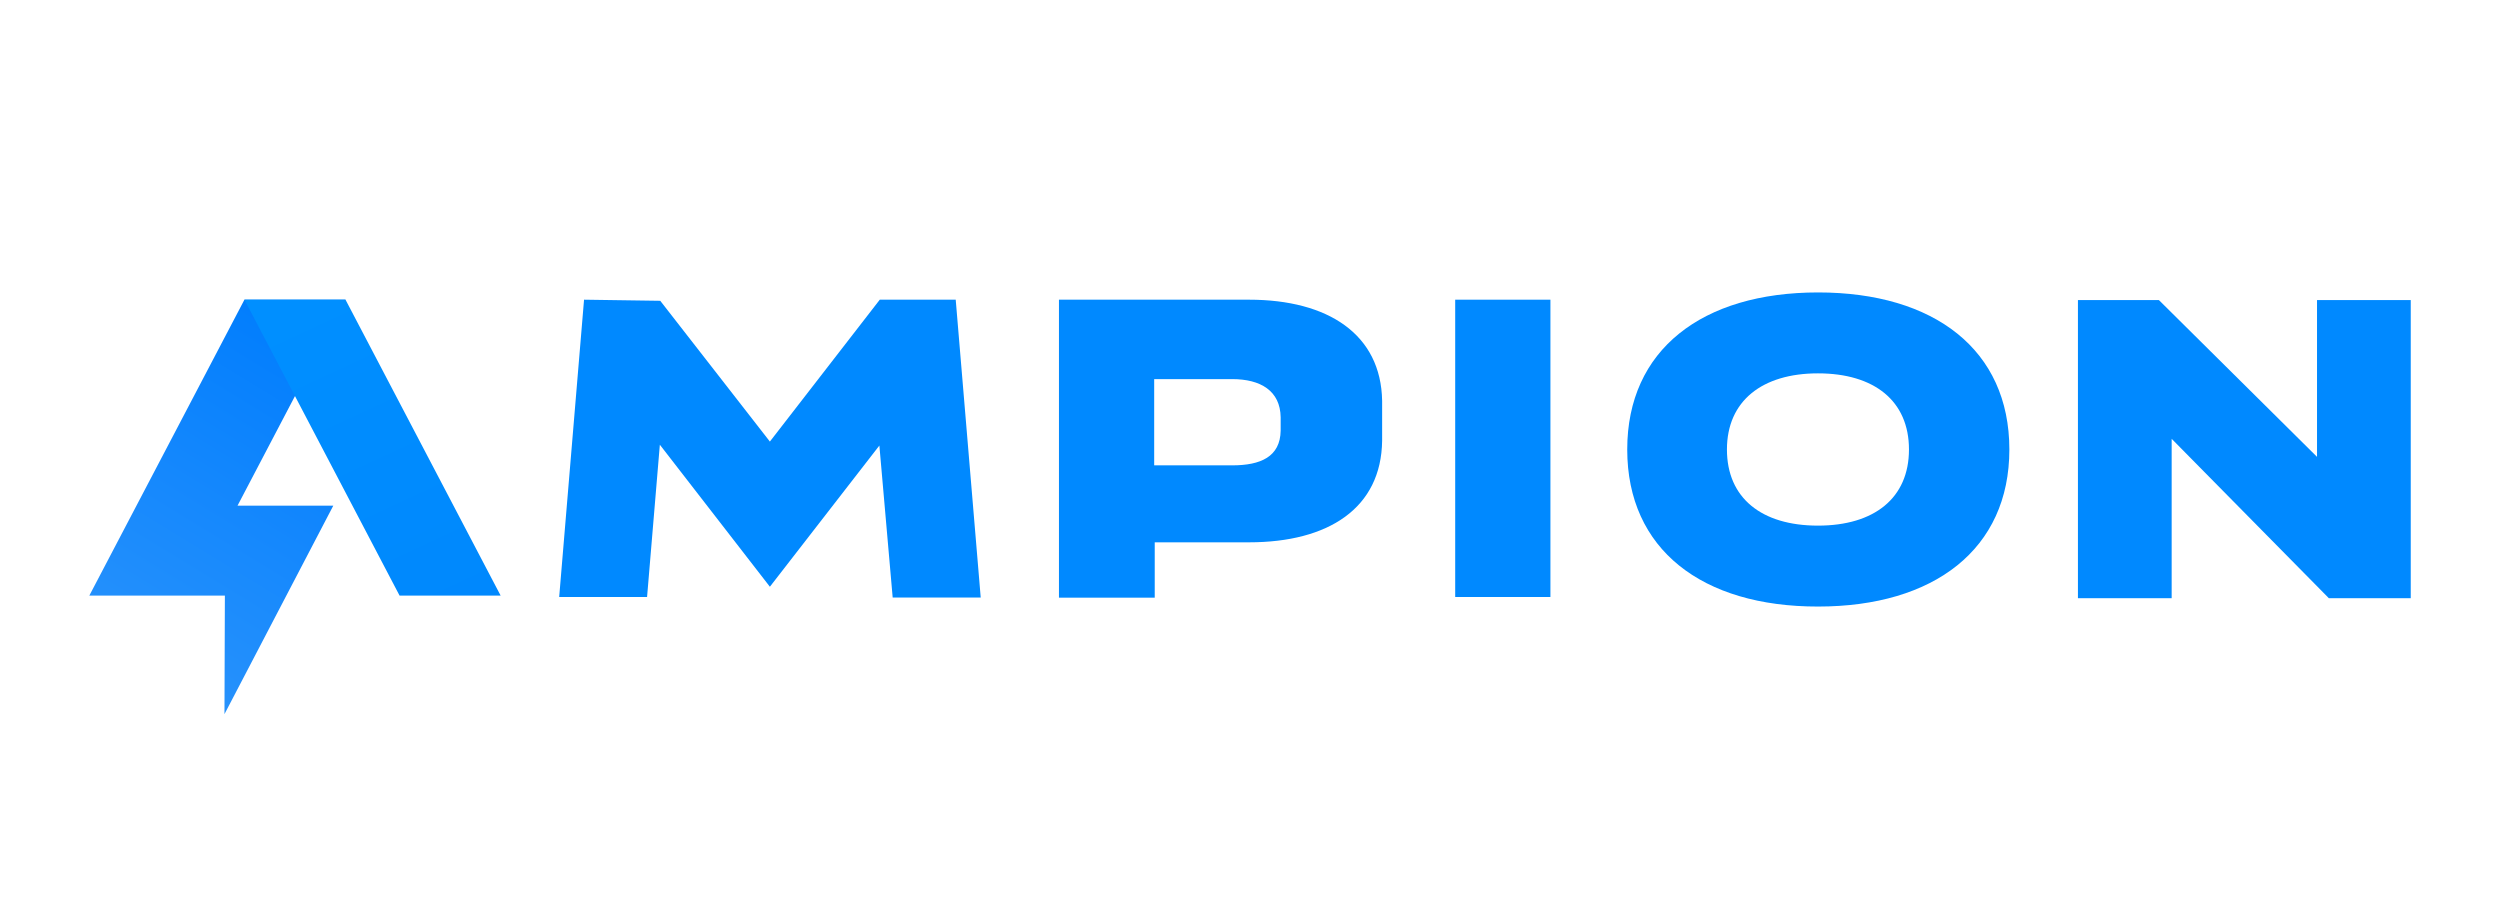 <svg width="224" height="81" viewBox="0 0 224 81" fill="none" xmlns="http://www.w3.org/2000/svg">
<path d="M207.605 26.887V40.934L193.437 26.887H186.183V53.598H194.581V39.318L208.664 53.598H216.003V26.887H207.605Z" fill="#0089FF"/>
<path d="M145.8 40.274C145.8 31.334 152.519 26.202 162.901 26.202C173.296 26.202 180.039 31.334 180.039 40.274C180.039 49.215 173.283 54.347 162.901 54.347C152.507 54.359 145.8 49.227 145.8 40.274ZM171.044 40.274C171.044 35.927 167.94 33.453 162.889 33.453C157.886 33.453 154.734 35.927 154.734 40.274C154.734 44.622 157.838 47.096 162.889 47.096C167.94 47.096 171.044 44.622 171.044 40.274Z" fill="#0089FF"/>
<path d="M123.839 39.48C123.766 45.542 119.019 48.592 111.911 48.592H103.464V53.552H94.883V26.852H111.911C119.007 26.852 123.742 29.963 123.839 35.916C123.839 35.94 123.839 36.724 123.839 37.336C123.839 38.279 123.839 39.455 123.839 39.48ZM114.747 37.177C114.747 37.153 114.747 37.41 114.747 37.385C114.71 35.022 112.957 33.968 110.401 33.968H103.415V41.696H110.401C112.957 41.696 114.71 40.925 114.747 38.586C114.747 38.561 114.747 37.189 114.747 37.177Z" fill="#0089FF"/>
<path d="M130.386 53.491V26.852H138.918V53.491H130.386Z" fill="#0089FF"/>
<path d="M78.828 26.852L68.981 39.565L59.159 26.951L52.331 26.852L50.103 53.491H57.978L59.122 39.847L68.981 52.572L78.792 39.92L79.984 53.54H87.872L85.632 26.852H78.828Z" fill="#0089FF"/>
<path d="M30.957 26.852H21.901L8.002 53.368H20.149L20.112 63.987L29.862 45.309H21.281L30.957 26.852Z" fill="url(#paint0_linear_2363_13079)"/>
<path d="M21.903 26.852H30.958L44.858 53.368H35.803L21.903 26.852Z" fill="url(#paint1_linear_2363_13079)"/>
<defs>
<linearGradient id="paint0_linear_2363_13079" x1="6.838" y1="68.911" x2="30.405" y2="30.319" gradientUnits="userSpaceOnUse">
<stop stop-color="#3398FC"/>
<stop offset="1" stop-color="#007DFD"/>
</linearGradient>
<linearGradient id="paint1_linear_2363_13079" x1="27.486" y1="27.239" x2="40.346" y2="54.953" gradientUnits="userSpaceOnUse">
<stop offset="0" stop-color="#008FFF"/>
<stop offset="1" stop-color="#0088FD"/>
</linearGradient>
</defs>
</svg>
